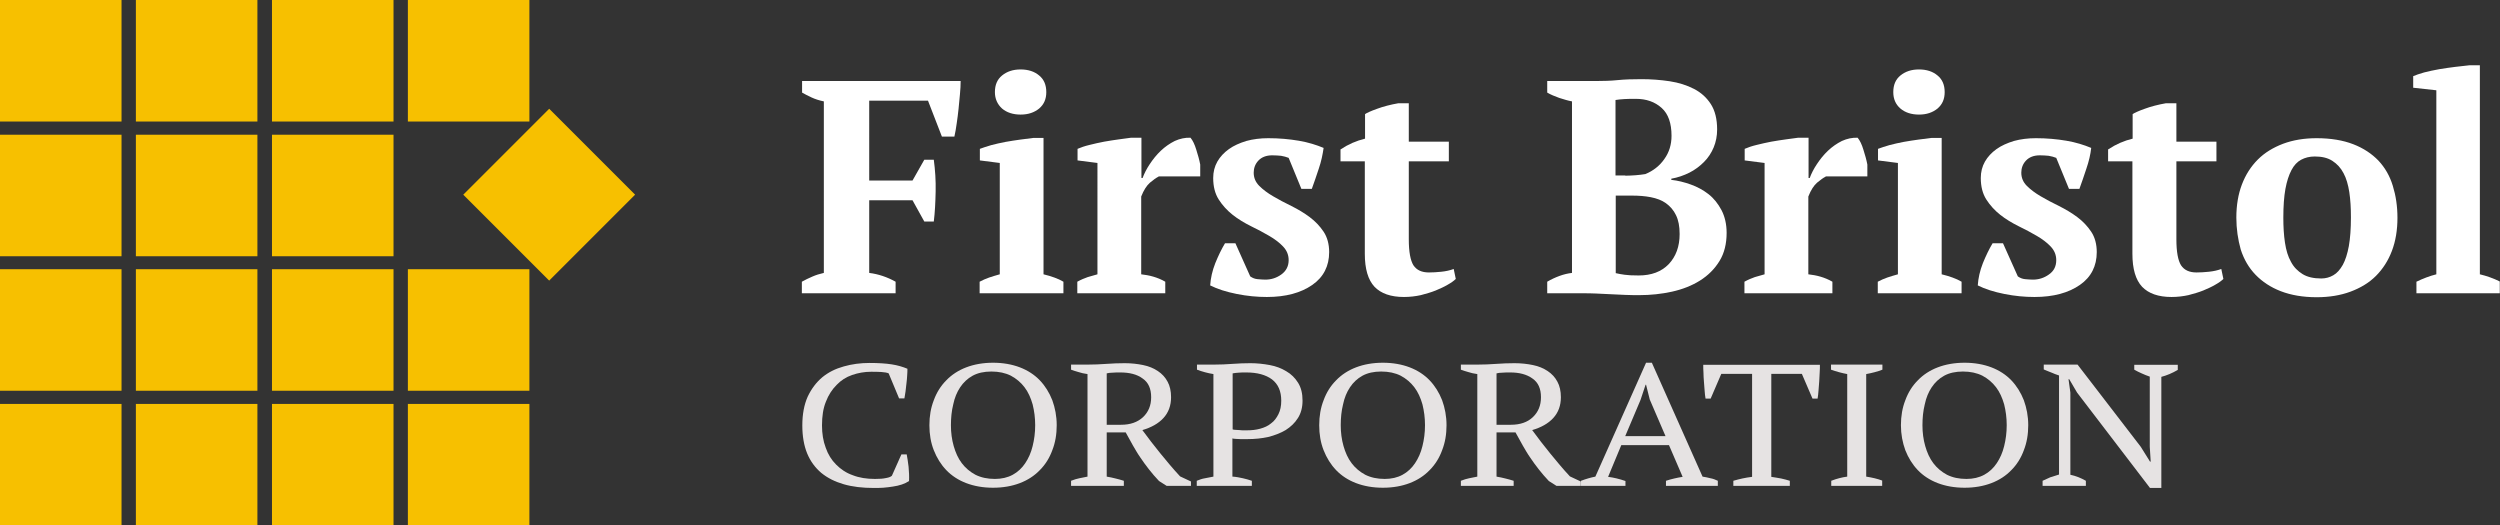 <?xml version="1.0" encoding="utf-8"?>
<!-- Generator: Adobe Illustrator 26.3.1, SVG Export Plug-In . SVG Version: 6.00 Build 0)  -->
<svg version="1.1" id="Layer_1" xmlns="http://www.w3.org/2000/svg" xmlns:xlink="http://www.w3.org/1999/xlink" x="0px" y="0px"
	 viewBox="0 0 1080 227" style="enable-background:new 0 0 1080 227;" xml:space="preserve">
<rect x="0" y="0" width="1080" height="227" fill="#333333" stroke="none"/>
<style type="text/css">
	.st0{fill:#F7C000;}
	.st1{fill:#111E43;}
	.st2{fill:#8B90A2;}
	.st3{fill:#FFFFFF;}
	.st4{fill:#E6E3E3;}
</style>
<g>
	<g>
		<rect y="0" class="st0" width="52.5" height="52.5"/>
		<rect x="58.7" y="0" class="st0" width="52.5" height="52.5"/>
		<rect x="117.5" y="0" class="st0" width="52.5" height="52.5"/>
		<rect x="176.2" y="0" class="st0" width="52.5" height="52.5"/>
		<rect y="58.2" class="st0" width="52.5" height="52.5"/>
		<rect x="58.7" y="58.2" class="st0" width="52.5" height="52.5"/>
		<rect x="117.5" y="58.2" class="st0" width="52.5" height="52.5"/>
		
			<rect x="211" y="57.9" transform="matrix(0.707 0.707 -0.707 0.707 129.004 -143.129)" class="st0" width="52.5" height="52.5"/>
		<rect y="116.3" class="st0" width="52.5" height="52.5"/>
		<rect x="58.7" y="116.3" class="st0" width="52.5" height="52.5"/>
		<rect x="117.5" y="116.3" class="st0" width="52.5" height="52.5"/>
		<rect x="176.2" y="116.3" class="st0" width="52.5" height="52.5"/>
		<rect y="174.5" class="st0" width="52.5" height="52.5"/>
		<rect x="58.7" y="174.5" class="st0" width="52.5" height="52.5"/>
		<rect x="117.5" y="174.5" class="st0" width="52.5" height="52.5"/>
		<rect x="176.2" y="174.5" class="st0" width="52.5" height="52.5"/>
	</g>
	<g>
		<path class="st3" d="M375.5,117.9c4,0.5,7.8,1.8,11.4,3.8v5h-40.5v-5c1.4-0.8,2.9-1.5,4.5-2.2c1.6-0.7,3.2-1.2,5-1.6V43.8
			c-2-0.4-3.8-1-5.3-1.7c-1.5-0.7-2.9-1.4-4.1-2.1v-5h68.5c0,1.7-0.1,3.6-0.3,5.7c-0.2,2.1-0.4,4.1-0.6,6.3
			c-0.2,2.1-0.5,4.2-0.8,6.3c-0.3,2.1-0.6,4-1,5.7h-5.4l-6-15.5h-25.4V78h18.7l5.1-9h4.1c0.6,4.5,0.9,9,0.8,13.7
			c-0.1,4.7-0.3,9-0.8,13h-4.1l-5.1-9.2h-18.7V117.9z"/>
		<path class="st3" d="M459.3,126.7h-36.1v-5c1.3-0.7,2.7-1.3,4.1-1.8c1.4-0.5,2.9-0.9,4.6-1.4V70.4l-8.6-1.1v-5
			c1.3-0.5,2.9-1,4.9-1.6c2-0.5,4-1,6.2-1.4c2.2-0.4,4.3-0.7,6.4-1c2.1-0.3,3.9-0.5,5.5-0.7h4.5v58.9c1.7,0.4,3.3,0.9,4.7,1.4
			c1.4,0.5,2.7,1.1,3.9,1.8V126.7z M429.8,39.8c0-3.1,1-5.5,3.1-7.2c2.1-1.7,4.7-2.6,8-2.6c3.3,0,6,0.9,8,2.6
			c2.1,1.7,3.1,4.1,3.1,7.2c0,3-1,5.3-3.1,7.1c-2.1,1.7-4.7,2.6-8,2.6c-3.3,0-6-0.9-8-2.6C430.9,45.1,429.8,42.7,429.8,39.8z"/>
		<path class="st3" d="M500.5,76.3c-1,0.5-2.3,1.4-3.7,2.6c-1.4,1.2-2.7,3.2-3.8,6v33.6c1.7,0.2,3.5,0.5,5.2,1
			c1.7,0.5,3.5,1.2,5.2,2.2v5h-38v-5c1.6-0.9,3.1-1.5,4.5-2c1.4-0.4,2.8-0.8,4.2-1.2V70.4l-8.6-1.1v-5c1.4-0.6,3.1-1.2,5.2-1.7
			c2-0.5,4.2-1,6.3-1.4c2.2-0.4,4.3-0.7,6.4-1c2-0.3,3.8-0.5,5.2-0.7h4.5v17.4h0.5c0.7-1.9,1.7-3.9,3.1-6c1.4-2.1,2.9-4,4.8-5.8
			c1.8-1.7,3.8-3.1,6-4.2c2.2-1,4.5-1.5,6.8-1.4c1,1.2,1.8,2.9,2.5,5.2c0.7,2.2,1.3,4.3,1.7,6.4v5.1H500.5z"/>
		<path class="st3" d="M556.7,112.4c0-2.3-0.8-4.2-2.4-5.9c-1.6-1.7-3.6-3.2-6-4.6c-2.4-1.4-5-2.8-7.9-4.2c-2.8-1.4-5.5-3-7.9-4.9
			c-2.4-1.9-4.4-4.1-6-6.6c-1.6-2.5-2.4-5.6-2.4-9.3c0-2.6,0.6-5,1.8-7.1c1.2-2.1,2.9-3.9,5-5.4c2.1-1.5,4.6-2.6,7.5-3.5
			c2.9-0.8,6.1-1.2,9.5-1.2c4.7,0,9.1,0.4,13.2,1.1c4.1,0.7,7.6,1.8,10.7,3.1c-0.4,2.8-1,5.8-2.1,9c-1,3.2-2.1,6.1-3,8.7h-4.5
			l-5.5-13.4c-1-0.4-2.1-0.7-3.3-0.9c-1.1-0.1-2.4-0.2-3.8-0.2c-2.6,0-4.6,0.8-6,2.3c-1.4,1.5-2,3.3-2,5.2c0,2.2,0.8,4.1,2.4,5.7
			c1.6,1.6,3.6,3.1,6,4.5c2.4,1.4,5,2.8,7.9,4.2c2.8,1.4,5.5,3,7.9,4.8c2.4,1.8,4.4,3.9,6,6.3c1.6,2.4,2.4,5.4,2.4,8.8
			c0,6-2.4,10.8-7.3,14.2c-4.9,3.4-11.4,5.2-19.6,5.2c-4.2,0-8.5-0.4-13-1.3c-4.5-0.9-8.3-2.1-11.5-3.7c0.2-3.1,0.9-6.3,2.2-9.6
			c1.3-3.2,2.7-6.1,4.2-8.6h4.5l6.4,14.3c1,0.7,2,1.1,3.2,1.2c1.2,0.1,2.3,0.2,3.3,0.2c2.5,0,4.8-0.7,6.9-2.2
			C555.6,117.1,556.7,115,556.7,112.4z"/>
		<path class="st3" d="M579.2,64.5c3.3-2.2,6.8-3.7,10.5-4.6V49.3c0.7-0.5,2.4-1.3,5.2-2.3c2.7-1,5.8-1.8,9.2-2.4h4.5v16.6h17.3v8.5
			h-17.3v33.7c0,5.4,0.7,9.1,2,11.2c1.4,2.1,3.6,3.1,6.7,3.1c1.6,0,3.3-0.1,5.3-0.3c2-0.2,3.8-0.6,5.4-1.2l0.9,4.3
			c-0.8,0.8-1.9,1.6-3.5,2.5c-1.5,0.9-3.3,1.7-5.2,2.5c-2,0.8-4.1,1.4-6.4,2c-2.3,0.5-4.7,0.8-7.3,0.8c-5.7,0-9.9-1.5-12.7-4.4
			c-2.8-3-4.2-7.7-4.2-14.3V69.7h-10.5V64.5z"/>
		<path class="st3" d="M668.4,126.7v-5c1.7-1,3.4-1.8,5.3-2.5c1.9-0.7,3.7-1.1,5.4-1.3V43.8c-1.7-0.3-3.6-0.9-5.5-1.5
			c-1.9-0.7-3.7-1.4-5.2-2.3v-5h21.1c3.3,0,6.5-0.1,9.4-0.4c3-0.3,6.4-0.4,10.2-0.4c4.2,0,8.2,0.3,12.2,0.9
			c3.9,0.6,7.4,1.7,10.5,3.3c3.1,1.6,5.5,3.8,7.3,6.6c1.8,2.8,2.7,6.5,2.7,10.9c0,2.8-0.5,5.4-1.5,7.8c-1,2.4-2.4,4.5-4.2,6.3
			c-1.8,1.8-3.9,3.4-6.3,4.6c-2.4,1.2-5,2.1-7.8,2.6v0.5c2.8,0.3,5.6,1,8.4,2c2.8,1,5.4,2.4,7.7,4.2c2.3,1.8,4.1,4.1,5.6,6.9
			c1.4,2.7,2.2,6,2.2,9.8c0,4.7-1,8.8-3.1,12.2c-2.1,3.4-4.9,6.2-8.4,8.4c-3.5,2.2-7.6,3.8-12.1,4.8c-4.5,1-9.3,1.5-14.1,1.5
			c-1.8,0-3.8,0-6-0.1c-2.2-0.1-4.4-0.2-6.5-0.3c-2.2-0.1-4.3-0.2-6.3-0.3c-2.1-0.1-3.8-0.1-5.2-0.1H668.4z M702.1,75.9
			c1.5,0,3-0.1,4.5-0.2c1.5-0.1,2.9-0.3,4.2-0.5c3.4-1.4,6.2-3.6,8.2-6.5c2.1-2.9,3.1-6.3,3.1-10c0-5.5-1.4-9.5-4.3-12.1
			c-2.9-2.6-6.6-3.9-11.1-3.9c-1.9,0-3.6,0-5,0.1c-1.4,0.1-2.7,0.2-3.8,0.4v32.6H702.1z M707.9,119c5.5,0,9.8-1.6,13-4.9
			c3.1-3.3,4.7-7.6,4.7-13c0-3.3-0.5-6-1.6-8.2c-1-2.1-2.5-3.8-4.3-5.1c-1.8-1.3-4-2.1-6.5-2.6c-2.5-0.5-5.3-0.7-8.2-0.7H698V118
			c1.2,0.3,2.5,0.5,3.9,0.7C703.2,118.9,705.2,119,707.9,119z"/>
		<path class="st3" d="M788.7,76.3c-1,0.5-2.3,1.4-3.7,2.6c-1.4,1.2-2.7,3.2-3.8,6v33.6c1.7,0.2,3.5,0.5,5.2,1
			c1.7,0.5,3.5,1.2,5.2,2.2v5h-38v-5c1.6-0.9,3.1-1.5,4.5-2c1.4-0.4,2.8-0.8,4.2-1.2V70.4l-8.6-1.1v-5c1.4-0.6,3.1-1.2,5.2-1.7
			c2-0.5,4.2-1,6.3-1.4c2.2-0.4,4.3-0.7,6.4-1c2-0.3,3.8-0.5,5.2-0.7h4.5v17.4h0.5c0.7-1.9,1.7-3.9,3.1-6c1.4-2.1,2.9-4,4.8-5.8
			c1.8-1.7,3.8-3.1,6-4.2c2.2-1,4.5-1.5,6.8-1.4c1,1.2,1.8,2.9,2.5,5.2c0.7,2.2,1.3,4.3,1.7,6.4v5.1H788.7z"/>
		<path class="st3" d="M847.3,126.7h-36.1v-5c1.3-0.7,2.7-1.3,4.1-1.8c1.4-0.5,2.9-0.9,4.6-1.4V70.4l-8.6-1.1v-5
			c1.3-0.5,2.9-1,4.9-1.6c2-0.5,4-1,6.2-1.4c2.2-0.4,4.3-0.7,6.4-1c2.1-0.3,3.9-0.5,5.5-0.7h4.5v58.9c1.7,0.4,3.3,0.9,4.7,1.4
			c1.4,0.5,2.7,1.1,3.9,1.8V126.7z M817.9,39.8c0-3.1,1-5.5,3.1-7.2c2.1-1.7,4.7-2.6,8-2.6c3.3,0,6,0.9,8,2.6
			c2.1,1.7,3.1,4.1,3.1,7.2c0,3-1,5.3-3.1,7.1c-2.1,1.7-4.7,2.6-8,2.6c-3.3,0-6-0.9-8-2.6C818.9,45.1,817.9,42.7,817.9,39.8z"/>
		<path class="st3" d="M888.3,112.4c0-2.3-0.8-4.2-2.4-5.9c-1.6-1.7-3.6-3.2-6-4.6c-2.4-1.4-5-2.8-7.9-4.2c-2.8-1.4-5.5-3-7.9-4.9
			c-2.4-1.9-4.4-4.1-6-6.6c-1.6-2.5-2.4-5.6-2.4-9.3c0-2.6,0.6-5,1.8-7.1c1.2-2.1,2.9-3.9,5-5.4c2.1-1.5,4.6-2.6,7.5-3.5
			c2.9-0.8,6.1-1.2,9.5-1.2c4.7,0,9.1,0.4,13.2,1.1c4.1,0.7,7.6,1.8,10.7,3.1c-0.3,2.8-1,5.8-2.1,9c-1,3.2-2.1,6.1-3,8.7h-4.5
			l-5.5-13.4c-1-0.4-2.1-0.7-3.3-0.9c-1.1-0.1-2.4-0.2-3.8-0.2c-2.6,0-4.6,0.8-6,2.3c-1.4,1.5-2,3.3-2,5.2c0,2.2,0.8,4.1,2.4,5.7
			c1.6,1.6,3.6,3.1,6,4.5c2.4,1.4,5,2.8,7.9,4.2c2.8,1.4,5.5,3,7.9,4.8c2.4,1.8,4.4,3.9,6,6.3c1.6,2.4,2.4,5.4,2.4,8.8
			c0,6-2.4,10.8-7.3,14.2c-4.9,3.4-11.4,5.2-19.6,5.2c-4.2,0-8.5-0.4-13-1.3c-4.5-0.9-8.3-2.1-11.5-3.7c0.2-3.1,0.9-6.3,2.2-9.6
			c1.3-3.2,2.7-6.1,4.2-8.6h4.5l6.4,14.3c1,0.7,2,1.1,3.2,1.2c1.2,0.1,2.3,0.2,3.3,0.2c2.5,0,4.8-0.7,6.9-2.2
			C887.3,117.1,888.3,115,888.3,112.4z"/>
		<path class="st3" d="M910.8,64.5c3.3-2.2,6.8-3.7,10.5-4.6V49.3c0.7-0.5,2.4-1.3,5.2-2.3c2.7-1,5.8-1.8,9.2-2.4h4.5v16.6h17.3v8.5
			h-17.3v33.7c0,5.4,0.7,9.1,2,11.2c1.4,2.1,3.6,3.1,6.7,3.1c1.6,0,3.3-0.1,5.3-0.3c2-0.2,3.8-0.6,5.4-1.2l0.9,4.3
			c-0.8,0.8-1.9,1.6-3.5,2.5c-1.5,0.9-3.3,1.7-5.2,2.5c-2,0.8-4.1,1.4-6.4,2c-2.3,0.5-4.7,0.8-7.3,0.8c-5.7,0-9.9-1.5-12.7-4.4
			c-2.8-3-4.2-7.7-4.2-14.3V69.7h-10.5V64.5z"/>
		<path class="st3" d="M966.1,94c0-5.3,0.8-10.1,2.4-14.3c1.6-4.2,3.9-7.8,6.9-10.8c3-3,6.7-5.2,10.9-6.8c4.3-1.6,9.1-2.4,14.5-2.4
			c6.1,0,11.4,0.9,15.8,2.6c4.4,1.7,8,4.1,10.9,7.1c2.8,3,4.9,6.6,6.2,10.9c1.3,4.2,2,8.8,2,13.8c0,5.3-0.8,10.1-2.4,14.3
			c-1.6,4.2-3.9,7.8-6.9,10.8c-3,3-6.7,5.2-11,6.8s-9.2,2.4-14.6,2.4c-5.9,0-11.1-0.9-15.5-2.6c-4.4-1.7-8-4.1-10.9-7.1
			c-2.9-3-5-6.6-6.4-10.9C966.8,103.5,966.1,98.9,966.1,94z M986.4,94c0,3.9,0.2,7.5,0.7,10.8c0.5,3.3,1.3,6,2.6,8.3
			c1.2,2.3,2.9,4,5,5.3c2.1,1.3,4.8,1.9,8.1,1.9c1.9,0,3.7-0.5,5.2-1.4c1.6-0.9,2.9-2.4,4.1-4.5c1.1-2,2-4.8,2.6-8.1
			c0.6-3.4,0.9-7.5,0.9-12.4c0-4-0.2-7.6-0.7-10.9c-0.5-3.2-1.3-6-2.5-8.2c-1.2-2.3-2.8-4-4.8-5.3c-2-1.3-4.5-1.9-7.6-1.9
			c-2.3,0-4.2,0.5-5.9,1.4c-1.7,0.9-3.1,2.4-4.2,4.5c-1.1,2.1-2,4.8-2.6,8.1C986.7,84.9,986.4,89.1,986.4,94z"/>
		<path class="st3" d="M1080,126.7h-36.1v-5c2.9-1.4,5.8-2.5,8.6-3.2V39l-10-1.1v-5c1.1-0.5,2.7-1,4.7-1.6c2-0.5,4.2-1,6.5-1.4
			c2.3-0.4,4.6-0.7,6.9-1c2.3-0.3,4.4-0.5,6.2-0.7h4.5v90.3c2.9,0.7,5.8,1.7,8.6,3.1V126.7z"/>
	</g>
	<g>
		<path class="st4" d="M389.4,196.3h2.3c0.3,1.4,0.5,3.1,0.8,5.3c0.2,2.1,0.3,4.2,0.2,6.2c-0.9,0.6-1.9,1.1-3.1,1.5
			c-1.2,0.4-2.5,0.7-3.9,0.9c-1.4,0.2-2.7,0.4-4.2,0.5c-1.4,0.1-2.8,0.1-4,0.1c-4.9,0-9.2-0.5-13-1.6c-3.8-1.1-7-2.7-9.7-4.9
			c-2.6-2.2-4.7-5-6.1-8.4c-1.4-3.4-2.1-7.5-2.1-12.1c0-4.9,0.8-9,2.3-12.4c1.6-3.4,3.7-6.2,6.3-8.4c2.7-2.2,5.7-3.7,9.3-4.7
			c3.5-1,7.2-1.5,11.1-1.5c3.8,0,7,0.2,9.6,0.6c2.6,0.4,4.9,1.1,6.8,1.9c0,0.8,0,1.7-0.1,2.8c-0.1,1.1-0.1,2.2-0.3,3.4
			c-0.1,1.2-0.3,2.4-0.4,3.5c-0.2,1.1-0.3,2.2-0.5,3.1h-2.3l-4.5-10.8c-0.6-0.3-1.7-0.5-3.2-0.6c-1.5-0.1-2.9-0.1-4.4-0.1
			c-2.9,0-5.6,0.5-8.2,1.4c-2.6,0.9-4.8,2.3-6.7,4.3c-1.9,1.9-3.5,4.3-4.6,7.2c-1.2,2.9-1.7,6.3-1.7,10.3c0,3.5,0.5,6.7,1.6,9.6
			c1,2.9,2.5,5.3,4.5,7.3c2,2,4.3,3.6,7.2,4.6c2.8,1.1,6,1.6,9.6,1.6c1.9,0,3.5-0.1,4.8-0.4c1.3-0.2,2.1-0.6,2.5-1L389.4,196.3z"/>
		<path class="st4" d="M401.5,183.7c0-3.9,0.6-7.5,1.9-10.8c1.2-3.3,3-6.2,5.4-8.6c2.3-2.4,5.2-4.3,8.6-5.6c3.4-1.3,7.3-2,11.6-2
			c4.3,0,8.2,0.7,11.6,2c3.4,1.3,6.3,3.2,8.6,5.6c2.3,2.4,4.1,5.3,5.4,8.6c1.2,3.3,1.9,6.9,1.9,10.8c0,3.9-0.6,7.5-1.9,10.8
			c-1.2,3.3-3,6.2-5.4,8.6c-2.3,2.4-5.2,4.3-8.6,5.6c-3.4,1.3-7.3,2-11.6,2c-4.3,0-8.2-0.7-11.6-2c-3.4-1.3-6.3-3.2-8.6-5.6
			c-2.3-2.4-4.1-5.3-5.4-8.6C402.1,191.2,401.5,187.6,401.5,183.7z M410.8,183.7c0,3.2,0.4,6.2,1.2,9c0.8,2.8,1.9,5.3,3.5,7.4
			c1.6,2.1,3.5,3.7,5.9,5c2.4,1.2,5.2,1.8,8.4,1.8c2.9,0,5.5-0.6,7.7-1.8c2.2-1.2,4-2.9,5.4-5c1.4-2.1,2.5-4.5,3.2-7.4
			c0.7-2.8,1.1-5.8,1.1-9c0-3.2-0.4-6.2-1.1-9c-0.8-2.8-1.9-5.3-3.5-7.4c-1.6-2.1-3.5-3.7-5.9-5c-2.4-1.2-5.2-1.8-8.4-1.8
			c-3.2,0-5.9,0.6-8.1,1.8c-2.2,1.2-4,2.9-5.4,5c-1.4,2.1-2.4,4.5-3,7.4C411.1,177.5,410.8,180.5,410.8,183.7z"/>
		<path class="st4" d="M478.1,205.9c1.3,0.2,2.6,0.5,3.8,0.8c1.2,0.3,2.4,0.6,3.6,1v2.2h-22.8v-2.2c1.3-0.5,2.5-0.9,3.6-1.1
			c1.2-0.2,2.3-0.5,3.5-0.7v-44.3c-1.5-0.2-2.8-0.5-4-0.9c-1.2-0.3-2.2-0.7-3.1-1v-2.2h7.6c2.3,0,4.8-0.1,7.6-0.3
			c2.8-0.2,5.4-0.3,8-0.3c2.8,0,5.5,0.3,7.9,0.8c2.5,0.5,4.6,1.4,6.4,2.6c1.8,1.2,3.2,2.7,4.2,4.6c1,1.8,1.5,4.1,1.5,6.7
			c0,3.6-1.1,6.6-3.3,9c-2.2,2.4-5.3,4.1-9.1,5.2c2.5,3.4,5.1,6.8,7.8,10.1c2.7,3.3,5.5,6.7,8.5,9.9l4.7,2.2v1.9h-10.5l-3.3-2.1
			c-1.6-1.7-3.1-3.4-4.4-5.1c-1.3-1.7-2.6-3.4-3.7-5.1c-1.2-1.7-2.2-3.5-3.2-5.2c-1-1.8-2-3.6-3.1-5.6h-8.2V205.9z M484,160.9
			c-1.4,0-2.5,0-3.4,0.1c-0.9,0-1.7,0.1-2.5,0.3v22.2h6.2c4,0,7.1-1.1,9.5-3.3c2.3-2.2,3.5-5,3.5-8.6c0-3.7-1.2-6.4-3.7-8.1
			C491.2,161.7,487.9,160.9,484,160.9z"/>
		<path class="st4" d="M532.5,205.9c1.6,0.1,3,0.4,4.4,0.7c1.4,0.3,2.7,0.7,3.9,1.1v2.2H517v-2.2c1.2-0.5,2.3-0.9,3.6-1.1
			c1.2-0.2,2.4-0.5,3.6-0.7v-44.3c-1.3-0.2-2.6-0.5-3.7-0.8c-1.2-0.3-2.3-0.7-3.4-1.1v-2.2h7.8c2.3,0,4.8-0.1,7.5-0.3
			c2.7-0.2,5.3-0.3,7.8-0.3c2.8,0,5.6,0.3,8.3,0.8c2.7,0.5,5.1,1.4,7.2,2.7c2.1,1.2,3.8,2.9,5.1,5c1.3,2.1,1.9,4.6,1.9,7.7
			c0,2.9-0.7,5.5-2,7.5c-1.3,2.1-3.1,3.8-5.3,5.2c-2.2,1.3-4.8,2.3-7.6,3c-2.8,0.6-5.7,0.9-8.8,0.9c-0.3,0-0.7,0-1.3,0
			c-0.6,0-1.3,0-1.9,0c-0.7,0-1.4-0.1-2-0.1c-0.6,0-1.1-0.1-1.4-0.2V205.9z M538.4,160.9c-1.4,0-2.5,0-3.4,0.1
			c-0.9,0.1-1.7,0.1-2.5,0.3v24.2c0.3,0.1,0.7,0.2,1.3,0.2c0.5,0,1.1,0.1,1.7,0.1c0.6,0.1,1.2,0.1,1.8,0.1c0.6,0,1,0,1.4,0
			c2,0,3.9-0.2,5.7-0.7c1.8-0.5,3.4-1.2,4.7-2.3c1.4-1,2.4-2.4,3.2-4c0.8-1.6,1.2-3.5,1.2-5.8c0-4.1-1.3-7.1-4-9.2
			C546.8,161.9,543.1,160.9,538.4,160.9z"/>
		<path class="st4" d="M569.9,183.7c0-3.9,0.6-7.5,1.9-10.8c1.2-3.3,3-6.2,5.4-8.6c2.3-2.4,5.2-4.3,8.6-5.6c3.4-1.3,7.3-2,11.6-2
			c4.3,0,8.2,0.7,11.6,2c3.4,1.3,6.3,3.2,8.6,5.6c2.3,2.4,4.1,5.3,5.4,8.6c1.2,3.3,1.9,6.9,1.9,10.8c0,3.9-0.6,7.5-1.9,10.8
			c-1.2,3.3-3,6.2-5.4,8.6c-2.3,2.4-5.2,4.3-8.6,5.6c-3.4,1.3-7.3,2-11.6,2c-4.3,0-8.2-0.7-11.6-2c-3.4-1.3-6.3-3.2-8.6-5.6
			c-2.3-2.4-4.1-5.3-5.4-8.6C570.5,191.2,569.9,187.6,569.9,183.7z M579.2,183.7c0,3.2,0.4,6.2,1.2,9c0.8,2.8,1.9,5.3,3.5,7.4
			c1.6,2.1,3.5,3.7,5.9,5c2.4,1.2,5.2,1.8,8.4,1.8c2.9,0,5.5-0.6,7.7-1.8c2.2-1.2,4-2.9,5.4-5c1.4-2.1,2.5-4.5,3.2-7.4
			c0.7-2.8,1.1-5.8,1.1-9c0-3.2-0.4-6.2-1.1-9c-0.8-2.8-1.9-5.3-3.5-7.4c-1.6-2.1-3.5-3.7-5.9-5c-2.4-1.2-5.2-1.8-8.4-1.8
			c-3.2,0-5.9,0.6-8.1,1.8c-2.2,1.2-4,2.9-5.4,5c-1.4,2.1-2.4,4.5-3,7.4C579.5,177.5,579.2,180.5,579.2,183.7z"/>
		<path class="st4" d="M646.5,205.9c1.3,0.2,2.6,0.5,3.8,0.8c1.2,0.3,2.4,0.6,3.6,1v2.2h-22.8v-2.2c1.3-0.5,2.5-0.9,3.6-1.1
			c1.2-0.2,2.3-0.5,3.5-0.7v-44.3c-1.5-0.2-2.8-0.5-4-0.9c-1.2-0.3-2.2-0.7-3.1-1v-2.2h7.6c2.3,0,4.8-0.1,7.6-0.3
			c2.8-0.2,5.4-0.3,8-0.3c2.8,0,5.5,0.3,7.9,0.8c2.5,0.5,4.6,1.4,6.4,2.6c1.8,1.2,3.2,2.7,4.2,4.6c1,1.8,1.5,4.1,1.5,6.7
			c0,3.6-1.1,6.6-3.3,9c-2.2,2.4-5.3,4.1-9.1,5.2c2.5,3.4,5.1,6.8,7.8,10.1c2.7,3.3,5.5,6.7,8.5,9.9l4.7,2.2v1.9h-10.5l-3.3-2.1
			c-1.6-1.7-3.1-3.4-4.4-5.1c-1.3-1.7-2.6-3.4-3.7-5.1c-1.2-1.7-2.2-3.5-3.2-5.2c-1-1.8-2-3.6-3.1-5.6h-8.2V205.9z M652.4,160.9
			c-1.4,0-2.5,0-3.4,0.1c-0.9,0-1.7,0.1-2.5,0.3v22.2h6.2c4,0,7.2-1.1,9.5-3.3c2.3-2.2,3.5-5,3.5-8.6c0-3.7-1.2-6.4-3.7-8.1
			C659.5,161.7,656.3,160.9,652.4,160.9z"/>
		<path class="st4" d="M702.2,209.9h-19.2v-2.2c2.1-0.8,4.2-1.4,6.2-1.8l21.9-49.2h2.5l21.9,49.2c1.2,0.2,2.3,0.4,3.4,0.7
			c1.1,0.2,2.2,0.6,3.2,1.1v2.2h-22.4v-2.2c1.2-0.4,2.3-0.7,3.6-1c1.2-0.3,2.4-0.5,3.6-0.7l-5.9-13.7h-20.6l-5.7,13.7
			c2.4,0.3,4.9,0.9,7.5,1.8V209.9z M702.1,188.4h17.4l-6.8-15.8l-1.6-6.4h-0.2l-2.2,6.6L702.1,188.4z"/>
		<path class="st4" d="M773.2,209.9h-24.4v-2.2c1.3-0.4,2.6-0.7,3.9-1c1.3-0.3,2.7-0.5,4.2-0.7v-44.5h-13.3l-4.6,10.7h-2.2
			c-0.2-1-0.3-2.1-0.4-3.4c-0.1-1.3-0.2-2.6-0.3-3.9c-0.1-1.3-0.2-2.6-0.2-3.9c-0.1-1.3-0.1-2.4-0.1-3.4h50.4c0,1,0,2.1-0.1,3.4
			c-0.1,1.2-0.1,2.5-0.2,3.8s-0.2,2.6-0.3,3.9c-0.1,1.3-0.2,2.4-0.4,3.5H783l-4.6-10.7h-13.2v44.5c1.5,0.2,2.9,0.5,4.2,0.7
			c1.3,0.3,2.6,0.6,3.8,1V209.9z"/>
		<path class="st4" d="M813.3,209.9h-22.2v-2.2c2.3-0.9,4.6-1.5,6.9-1.8v-44.3c-1.2-0.2-2.3-0.5-3.5-0.8c-1.2-0.3-2.3-0.7-3.5-1.1
			v-2.2h22.2v2.2c-1,0.4-2.2,0.8-3.4,1.1c-1.2,0.3-2.4,0.6-3.6,0.8v44.3c1.2,0.2,2.4,0.4,3.6,0.7c1.2,0.3,2.3,0.6,3.3,1V209.9z"/>
		<path class="st4" d="M821.2,183.7c0-3.9,0.6-7.5,1.9-10.8c1.2-3.3,3-6.2,5.4-8.6c2.3-2.4,5.2-4.3,8.6-5.6c3.4-1.3,7.3-2,11.6-2
			s8.2,0.7,11.6,2s6.3,3.2,8.6,5.6c2.3,2.4,4.1,5.3,5.4,8.6c1.2,3.3,1.9,6.9,1.9,10.8c0,3.9-0.6,7.5-1.9,10.8
			c-1.2,3.3-3,6.2-5.4,8.6c-2.3,2.4-5.2,4.3-8.6,5.6s-7.3,2-11.6,2s-8.2-0.7-11.6-2c-3.4-1.3-6.3-3.2-8.6-5.6
			c-2.3-2.4-4.1-5.3-5.4-8.6C821.9,191.2,821.2,187.6,821.2,183.7z M830.5,183.7c0,3.2,0.4,6.2,1.2,9c0.8,2.8,1.9,5.3,3.5,7.4
			c1.6,2.1,3.5,3.7,5.9,5c2.4,1.2,5.2,1.8,8.4,1.8c2.9,0,5.5-0.6,7.7-1.8c2.2-1.2,4-2.9,5.4-5c1.4-2.1,2.5-4.5,3.2-7.4
			c0.7-2.8,1.1-5.8,1.1-9c0-3.2-0.4-6.2-1.1-9c-0.8-2.8-1.9-5.3-3.5-7.4c-1.6-2.1-3.5-3.7-5.9-5c-2.4-1.2-5.2-1.8-8.4-1.8
			c-3.2,0-5.9,0.6-8.1,1.8c-2.2,1.2-4,2.9-5.4,5c-1.4,2.1-2.4,4.5-3,7.4C830.8,177.5,830.5,180.5,830.5,183.7z"/>
		<path class="st4" d="M922.1,157.6h18.7v2.2c-2.4,1.4-4.8,2.4-7.1,3v48h-4.9l-31.5-41.2l-3.4-5.8h-0.3l0.8,5.8v35.5
			c2.4,0.5,4.6,1.4,6.7,2.6v2.2h-18.7v-2.2c1-0.5,2.2-1,3.3-1.5c1.2-0.4,2.4-0.8,3.8-1.2v-42.8c-1.2-0.4-2.3-0.8-3.4-1.3
			c-1.1-0.4-2.2-0.9-3.2-1.3v-2.1h14.6l27.3,35.5l4,6.4h0.3l-0.4-6.4v-30.3c-1.2-0.4-2.4-0.9-3.5-1.4c-1.1-0.5-2.2-1-3.2-1.6V157.6z
			"/>
	</g>
</g>
</svg>
